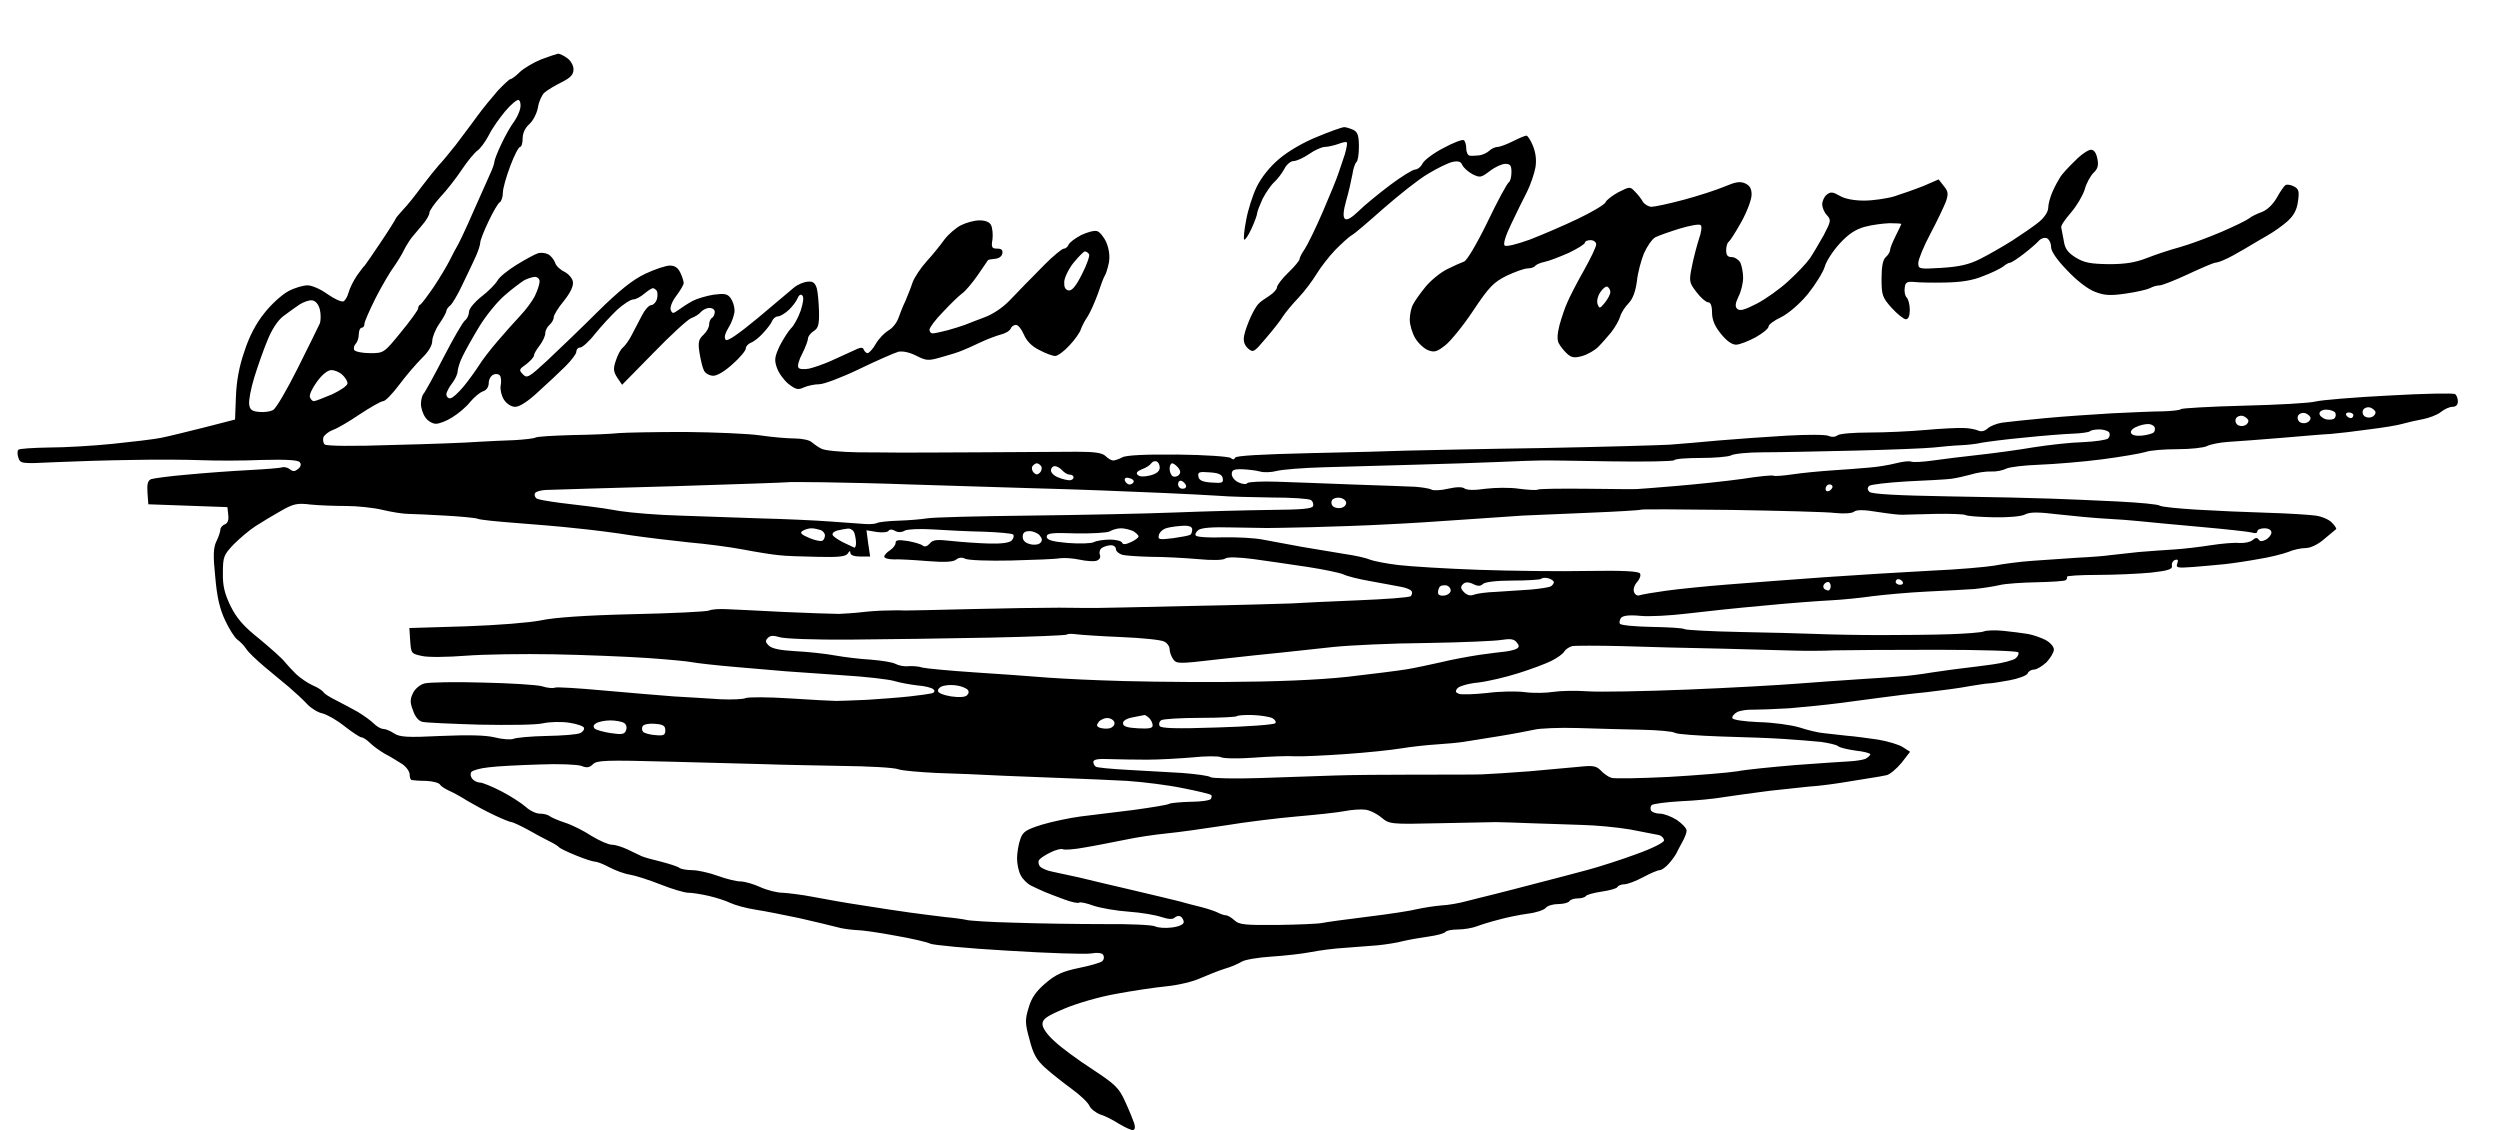 <?xml version="1.0" standalone="no"?>
<!DOCTYPE svg PUBLIC "-//W3C//DTD SVG 20010904//EN"
 "http://www.w3.org/TR/2001/REC-SVG-20010904/DTD/svg10.dtd">
<svg version="1.0" xmlns="http://www.w3.org/2000/svg"
 width="469pt" height="212pt" viewBox="0 0 469 212"
 preserveAspectRatio="xMidYMid meet">
<g transform="translate(0,212) scale(0.053,-0.053)"
fill="#000000" stroke="none">
<path d="M1916 3790 c-27 -11 -61 -31 -76 -45 -14 -14 -29 -25 -33 -25 -4 0
-24 -19 -45 -41 -20 -23 -53 -63 -72 -89 -19 -27 -54 -72 -76 -102 -23 -29
-50 -62 -61 -73 -10 -11 -37 -45 -60 -75 -22 -30 -52 -68 -67 -83 -14 -15 -26
-30 -26 -32 0 -2 -23 -39 -52 -82 -29 -43 -54 -80 -57 -83 -4 -3 -16 -19 -28
-36 -12 -18 -25 -44 -29 -59 -4 -15 -12 -29 -19 -32 -7 -2 -32 9 -56 26 -23
17 -55 31 -70 31 -16 0 -47 -9 -69 -21 -22 -12 -60 -46 -84 -77 -30 -37 -54
-83 -71 -136 -19 -54 -28 -107 -30 -161 l-3 -80 -109 -28 c-59 -15 -129 -32
-154 -37 -25 -5 -102 -14 -170 -21 -68 -7 -170 -13 -226 -13 -56 -1 -105 -4
-108 -8 -4 -4 -4 -16 0 -28 7 -21 10 -22 128 -16 67 3 192 7 277 8 85 2 196 1
245 -1 50 -2 145 -2 213 1 84 2 126 0 133 -8 6 -7 4 -16 -6 -24 -11 -9 -18
-10 -29 -1 -7 6 -20 9 -27 7 -8 -3 -61 -7 -119 -10 -58 -3 -155 -10 -217 -16
-61 -5 -119 -13 -128 -16 -12 -5 -15 -17 -13 -48 l3 -41 140 -5 140 -5 3 -28
c2 -18 -2 -29 -12 -33 -9 -3 -16 -12 -16 -19 0 -6 -6 -25 -14 -41 -11 -23 -12
-50 -4 -127 6 -71 16 -113 35 -153 14 -30 33 -60 42 -67 10 -7 24 -21 32 -33
7 -12 37 -40 64 -63 28 -23 67 -56 89 -74 21 -18 49 -44 63 -59 14 -15 38 -30
54 -33 16 -4 52 -24 79 -46 27 -21 54 -39 60 -39 5 0 19 -9 30 -20 11 -11 35
-28 52 -38 18 -9 45 -26 61 -36 15 -10 27 -27 27 -37 0 -11 3 -20 8 -20 4 -1
26 -3 50 -3 24 -1 47 -7 50 -14 4 -6 19 -15 32 -21 14 -6 43 -22 65 -36 22
-13 64 -36 94 -50 29 -14 57 -25 62 -25 4 0 30 -12 56 -26 26 -15 62 -34 78
-42 17 -8 32 -18 35 -22 3 -3 29 -16 59 -28 29 -12 60 -22 67 -22 8 0 31 -9
51 -20 21 -11 53 -23 73 -26 19 -3 68 -19 109 -35 40 -16 84 -29 98 -29 13 0
45 -5 71 -11 26 -6 61 -17 77 -25 17 -8 57 -19 90 -24 33 -5 103 -19 155 -30
52 -12 111 -26 130 -31 19 -6 51 -10 70 -11 19 0 82 -9 140 -20 58 -10 113
-23 122 -28 9 -5 133 -17 275 -25 142 -9 274 -13 294 -10 23 4 40 2 44 -5 4
-7 3 -16 -3 -22 -5 -5 -42 -16 -82 -24 -58 -12 -83 -23 -119 -54 -34 -29 -50
-52 -60 -87 -13 -42 -13 -55 3 -112 13 -52 25 -73 56 -101 21 -19 63 -52 93
-74 29 -21 58 -48 63 -60 5 -11 23 -25 39 -31 17 -5 46 -20 66 -33 20 -12 42
-22 48 -22 8 0 10 8 6 23 -4 12 -18 47 -32 77 -22 49 -34 61 -116 115 -51 33
-111 77 -134 99 -26 23 -43 47 -43 61 0 18 14 28 78 55 42 18 124 42 182 52
58 11 139 23 180 27 41 4 95 17 120 29 25 11 63 26 85 33 22 6 49 18 60 25 11
7 58 15 105 18 47 3 110 10 140 16 30 6 84 13 120 15 36 3 88 7 117 9 28 3 69
9 90 15 21 5 62 12 90 16 29 4 55 11 59 16 3 5 23 9 44 9 21 0 51 5 67 11 15
6 51 17 79 24 28 8 74 17 102 21 28 3 57 13 63 20 6 8 26 14 45 14 18 0 36 5
39 10 3 6 17 10 30 10 13 0 26 4 29 9 3 4 28 11 55 15 28 4 53 11 56 16 3 6
15 10 25 10 10 0 40 11 66 25 26 14 52 25 59 25 6 0 21 10 32 23 11 12 23 29
27 37 4 8 13 26 21 40 8 14 15 32 15 40 0 8 -16 25 -35 38 -19 12 -46 22 -59
22 -14 0 -28 5 -32 11 -3 6 -2 15 2 19 5 5 52 11 104 14 52 2 122 9 155 15 33
5 105 15 160 22 55 6 118 13 140 15 22 1 72 7 110 13 39 6 86 14 105 17 19 3
45 7 57 10 12 2 35 22 53 43 l31 40 -25 16 c-13 9 -53 21 -88 27 -35 5 -85 12
-113 14 -27 3 -63 7 -80 9 -16 1 -55 10 -85 20 -30 9 -95 18 -145 19 -51 2
-91 8 -93 14 -2 6 6 15 16 21 11 6 37 10 59 9 21 0 78 2 127 5 49 4 128 12
175 18 47 6 115 15 151 20 36 5 108 14 160 19 52 6 120 15 150 21 30 5 62 10
70 10 8 0 41 5 73 11 32 6 61 17 64 24 3 8 13 14 23 14 9 0 29 12 44 26 14 15
26 35 26 45 0 10 -13 25 -30 34 -16 8 -44 18 -62 21 -18 3 -57 8 -86 11 -29 3
-60 2 -70 -2 -9 -4 -64 -8 -122 -10 -58 -2 -168 -3 -245 -3 -77 0 -178 2 -225
4 -47 2 -169 5 -271 7 -103 2 -191 7 -196 10 -6 4 -58 7 -117 8 -59 1 -109 6
-112 11 -3 5 -1 14 4 21 7 8 29 11 69 7 32 -3 105 1 163 8 58 7 179 20 270 28
91 9 199 17 240 19 41 2 109 9 150 15 41 5 127 13 190 16 63 3 139 7 168 9 29
3 69 9 90 14 20 5 79 9 131 10 51 1 97 4 102 7 5 3 7 8 5 12 -2 4 46 7 107 7
62 0 147 4 190 8 62 7 77 12 75 24 -2 9 3 18 11 21 10 3 12 0 8 -12 -6 -16 -1
-17 55 -13 35 3 85 7 112 10 28 3 82 11 120 18 39 6 86 18 105 25 18 8 46 14
62 14 17 0 43 12 66 32 21 18 40 33 42 35 2 2 -4 12 -14 22 -9 11 -36 23 -59
26 -22 3 -99 8 -171 10 -71 2 -184 7 -250 11 -66 4 -124 10 -130 14 -5 5 -73
11 -150 15 -77 4 -183 8 -235 10 -52 2 -216 6 -363 8 -179 3 -272 8 -280 16
-7 7 -8 14 -1 21 5 5 66 12 134 16 69 3 139 7 155 9 17 2 48 9 70 15 22 7 55
12 73 11 18 -1 42 4 53 10 12 6 64 12 117 14 53 2 153 10 222 19 69 9 138 21
154 26 16 6 67 10 113 10 46 0 93 5 105 11 11 6 45 13 77 15 31 2 115 8 186
14 72 6 150 13 175 14 25 2 86 9 135 16 50 6 104 15 120 20 17 5 48 12 70 16
22 4 51 15 64 25 13 11 32 19 42 19 12 0 19 7 19 19 0 11 -5 23 -10 26 -6 4
-111 2 -233 -5 -122 -6 -239 -16 -260 -21 -21 -6 -136 -12 -255 -15 -119 -3
-219 -9 -222 -12 -3 -4 -32 -7 -65 -8 -33 0 -114 -4 -180 -7 -66 -4 -172 -11
-235 -17 -63 -6 -132 -13 -153 -16 -20 -3 -44 -13 -52 -21 -10 -9 -22 -12 -33
-7 -9 4 -33 9 -52 9 -19 1 -80 -2 -135 -7 -55 -5 -145 -9 -199 -9 -55 0 -105
-4 -112 -10 -8 -6 -20 -7 -31 -2 -10 5 -76 5 -148 1 -71 -4 -179 -12 -240 -17
-60 -6 -139 -12 -175 -15 -36 -2 -240 -8 -455 -12 -214 -3 -428 -8 -475 -9
-47 -2 -202 -6 -345 -9 -169 -4 -261 -9 -263 -16 -3 -7 -8 -8 -16 -1 -6 5 -90
11 -187 12 -115 1 -183 -2 -197 -10 -11 -6 -26 -11 -32 -11 -6 0 -18 7 -27 16
-12 11 -37 15 -102 15 -47 0 -201 -1 -341 -2 -140 -1 -271 -1 -290 -1 -19 0
-84 1 -143 1 -60 1 -118 6 -130 13 -12 6 -27 17 -34 23 -7 7 -34 13 -60 13
-26 0 -82 5 -123 11 -41 6 -160 11 -265 12 -104 0 -210 -2 -235 -4 -25 -3 -99
-6 -165 -7 -66 -2 -124 -5 -130 -9 -5 -3 -39 -7 -75 -9 -36 -1 -94 -4 -130 -6
-36 -3 -170 -8 -298 -11 -143 -5 -237 -4 -243 2 -5 5 -7 17 -4 26 4 8 19 20
33 25 15 5 58 30 96 56 38 25 75 46 82 46 8 0 33 26 57 58 23 31 59 73 80 94
23 22 37 45 37 61 0 13 11 41 25 61 14 20 25 41 25 45 0 5 6 14 14 20 7 6 27
39 43 74 17 34 37 78 47 99 9 20 16 42 16 50 0 7 13 41 29 74 16 34 34 65 40
68 6 4 11 19 11 34 0 15 12 57 26 94 14 38 30 68 35 68 5 0 9 14 9 30 0 19 9
38 24 51 13 12 26 37 30 58 3 21 14 45 23 53 10 9 37 25 61 37 32 16 42 27 42
46 0 13 -10 31 -22 39 -12 9 -27 16 -33 16 -5 -1 -32 -10 -59 -20z m-74 -171
c-2 -13 -12 -35 -22 -49 -11 -14 -31 -49 -45 -79 -14 -29 -25 -58 -25 -63 0
-6 -6 -24 -14 -41 -8 -18 -35 -79 -61 -137 -25 -58 -51 -112 -56 -120 -5 -8
-17 -31 -27 -51 -10 -20 -35 -62 -57 -95 -22 -32 -43 -60 -47 -62 -5 -2 -8 -8
-8 -14 0 -5 -27 -43 -61 -84 -60 -74 -61 -74 -109 -74 -27 0 -52 5 -56 11 -3
6 -1 16 5 22 6 6 11 21 11 34 0 13 5 23 10 23 6 0 10 6 10 14 0 7 18 48 40 92
22 43 51 92 63 108 12 17 29 44 37 61 8 16 21 36 28 45 7 8 24 28 37 44 14 16
25 35 25 43 0 7 18 33 39 56 22 23 56 67 76 97 20 30 45 60 55 67 10 7 28 31
40 54 11 23 38 61 58 85 20 24 42 42 47 40 6 -1 9 -14 7 -27z m-710 -714 c4
-16 4 -39 0 -50 -5 -11 -40 -82 -78 -158 -38 -76 -77 -143 -87 -148 -10 -6
-32 -9 -50 -7 -25 2 -33 8 -35 27 -2 13 6 56 18 95 12 39 33 99 47 132 15 38
37 71 56 85 18 13 43 32 57 41 14 9 34 16 44 15 12 -1 23 -13 28 -32z m80
-232 c10 -9 18 -22 18 -30 0 -8 -25 -25 -55 -39 -31 -13 -59 -24 -64 -24 -5 0
-11 6 -14 14 -3 8 8 32 25 55 18 25 38 41 51 41 11 0 29 -7 39 -17z m7196
-130 c2 -7 -4 -16 -13 -19 -9 -4 -21 -2 -27 4 -6 6 -7 15 -3 22 4 6 14 10 23
8 8 -2 17 -9 20 -15z m-142 -4 c3 -6 2 -15 -3 -20 -4 -4 -18 -6 -31 -3 -12 4
-22 13 -22 20 0 8 10 14 24 14 14 0 28 -5 32 -11z m-88 -16 c2 -7 -4 -16 -13
-19 -9 -4 -21 -2 -27 4 -6 6 -7 15 -3 22 4 6 14 10 23 8 8 -2 17 -9 20 -15z
m152 7 c0 -5 -4 -10 -9 -10 -6 0 -13 5 -16 10 -3 6 1 10 9 10 9 0 16 -4 16
-10z m-372 -17 c2 -7 -4 -16 -13 -19 -9 -4 -21 -2 -27 4 -6 6 -7 15 -3 22 4 6
14 10 23 8 8 -2 17 -9 20 -15z m-332 -24 c3 -6 2 -14 -2 -19 -5 -5 -24 -10
-43 -12 -21 -2 -36 2 -38 10 -3 6 6 16 19 21 12 6 31 10 40 10 9 1 20 -4 24
-10z m-160 -20 c3 -6 2 -15 -4 -21 -5 -5 -45 -11 -88 -13 -44 -1 -122 -10
-174 -18 -52 -9 -140 -21 -195 -27 -55 -6 -128 -15 -163 -20 -35 -5 -69 -7
-77 -4 -7 3 -32 0 -55 -6 -23 -6 -65 -13 -93 -15 -29 -3 -88 -7 -132 -10 -44
-3 -107 -9 -140 -14 -33 -5 -63 -7 -67 -5 -4 3 -53 -2 -110 -11 -57 -8 -161
-19 -233 -25 -71 -6 -134 -11 -140 -11 -5 -1 -85 0 -177 1 -92 1 -171 0 -175
-3 -4 -3 -34 -1 -66 3 -32 5 -85 4 -119 0 -39 -6 -66 -5 -74 1 -8 6 -28 6 -59
-1 -25 -6 -52 -7 -58 -3 -7 4 -32 8 -57 10 -25 1 -124 5 -220 8 -96 4 -219 8
-272 10 -54 2 -100 -1 -103 -5 -3 -5 -17 -4 -30 2 -14 6 -25 19 -25 30 0 14 7
18 38 17 20 -1 48 -4 62 -8 14 -4 40 -3 59 2 19 5 93 11 165 13 72 2 217 6
321 9 105 3 242 7 305 10 63 3 126 5 140 5 14 1 125 -1 248 -3 123 -2 225 0
228 4 3 5 45 8 94 8 48 0 97 4 107 9 10 6 61 11 113 11 52 0 199 3 325 6 127
3 253 8 280 11 28 3 70 7 95 8 25 1 59 5 75 9 17 3 84 12 150 18 66 7 144 13
173 14 29 1 55 5 59 8 3 4 19 7 34 7 15 0 31 -5 35 -11z m-3361 -124 c0 -13
-11 -22 -34 -28 -21 -5 -37 -5 -44 2 -7 7 -2 13 15 20 15 5 29 15 33 21 4 6
12 9 18 7 7 -2 12 -12 12 -22z m-419 4 c3 -6 1 -16 -5 -22 -8 -8 -14 -8 -22 0
-6 6 -8 16 -5 22 4 6 11 11 16 11 5 0 12 -5 16 -11z m484 -4 c9 -11 10 -19 2
-27 -5 -5 -15 -7 -21 -4 -6 4 -11 16 -11 27 0 10 4 19 9 19 5 0 14 -7 21 -15z
m-410 -10 c7 -8 19 -15 26 -15 8 0 14 -4 14 -10 0 -5 -6 -10 -14 -10 -8 0 -26
4 -40 10 -14 5 -26 16 -26 25 0 8 6 15 14 15 7 0 19 -7 26 -15z m568 -28 c3
-16 -2 -18 -40 -15 -32 2 -44 8 -46 21 -3 16 2 18 40 15 32 -2 44 -8 46 -21z
m-315 -12 c-2 -6 -8 -10 -15 -10 -6 0 -13 6 -16 13 -3 9 2 13 14 10 11 -2 18
-8 17 -13z m-786 -10 c106 -3 282 -9 390 -12 109 -3 236 -7 283 -9 47 -2 146
-6 220 -9 74 -3 162 -8 195 -10 33 -3 117 -5 186 -6 69 0 132 -4 139 -9 7 -4
10 -14 8 -21 -3 -10 -40 -13 -154 -14 -82 -1 -232 -5 -334 -9 -102 -4 -333 -9
-515 -11 -181 -2 -346 -6 -365 -10 -19 -3 -64 -7 -100 -8 -36 -1 -69 -5 -75
-8 -5 -3 -23 -5 -40 -4 -16 1 -73 5 -125 9 -52 4 -162 9 -245 11 -82 3 -213 7
-290 10 -77 2 -171 10 -210 16 -38 7 -86 14 -105 16 -19 2 -68 8 -107 13 -40
5 -78 12 -83 15 -6 4 -9 12 -7 18 2 7 24 13 48 13 24 1 224 7 444 13 219 7
400 13 401 14 1 1 58 1 126 0 67 -1 210 -4 315 -8z m971 -3 c2 -7 -3 -12 -12
-12 -9 0 -16 7 -16 16 0 9 5 14 12 12 6 -2 14 -10 16 -16z m2283 -15 c-6 -6
-13 -8 -17 -4 -3 3 -3 11 1 16 3 6 11 8 17 5 6 -4 6 -10 -1 -17z m-1716 -47
c0 -8 -8 -16 -19 -18 -10 -2 -23 1 -28 6 -6 6 -7 15 -3 22 4 6 17 10 28 8 12
-2 22 -10 22 -18z m-3540 -11 c39 0 97 -6 130 -14 33 -8 74 -14 90 -14 17 0
75 -3 130 -6 55 -3 107 -8 115 -11 8 -4 69 -10 135 -15 66 -5 163 -13 215 -19
52 -5 140 -16 195 -25 55 -8 147 -19 205 -25 58 -5 143 -16 190 -25 47 -9 103
-18 125 -20 22 -3 84 -5 138 -6 76 -2 101 1 108 12 6 10 9 10 9 2 0 -8 14 -13
35 -13 l35 0 -7 47 -6 46 36 -6 c20 -3 39 -1 42 4 4 6 13 6 23 0 10 -6 23 -6
35 1 10 5 54 7 100 4 45 -3 125 -7 179 -8 53 -2 100 -6 104 -10 4 -4 2 -13 -4
-20 -7 -9 -34 -13 -79 -12 -37 1 -97 5 -133 9 -54 6 -68 5 -79 -9 -9 -10 -18
-13 -25 -7 -6 5 -30 12 -53 16 -33 5 -43 4 -43 -7 0 -7 -9 -19 -20 -26 -11 -7
-20 -17 -20 -22 0 -6 15 -10 33 -10 17 1 71 -2 119 -6 63 -5 92 -3 102 5 10 8
21 9 33 3 10 -5 83 -8 163 -6 80 2 157 5 172 8 15 2 46 0 69 -5 23 -5 50 -7
60 -4 11 4 16 12 12 22 -3 8 0 19 8 24 8 5 22 9 32 9 9 0 17 -6 17 -14 0 -7
10 -16 23 -20 12 -3 58 -6 102 -7 44 0 118 -4 165 -8 50 -5 90 -4 97 2 8 6 45
5 100 -2 49 -7 135 -19 193 -28 58 -9 114 -21 125 -26 11 -6 54 -17 95 -24 41
-8 90 -16 108 -20 18 -3 35 -10 38 -15 4 -5 2 -13 -2 -18 -5 -5 -90 -11 -189
-15 -99 -4 -205 -9 -235 -11 -30 -1 -192 -6 -360 -9 -168 -4 -316 -7 -330 -7
-14 0 -72 0 -130 1 -58 0 -199 -2 -315 -5 -115 -3 -219 -5 -230 -5 -11 1 -40
1 -65 0 -25 0 -65 -3 -90 -6 -25 -3 -61 -5 -80 -6 -19 0 -109 3 -199 7 -90 5
-183 9 -205 10 -23 1 -48 -1 -56 -5 -8 -4 -130 -10 -271 -13 -169 -4 -280 -12
-325 -22 -40 -8 -151 -17 -267 -21 l-198 -6 3 -46 c3 -44 4 -45 42 -53 21 -5
91 -4 155 1 64 5 204 7 311 5 107 -2 256 -8 330 -13 74 -5 146 -12 160 -15 14
-3 84 -11 155 -17 72 -6 150 -13 175 -15 25 -2 115 -8 200 -14 85 -5 169 -15
187 -21 17 -5 53 -12 79 -15 27 -2 52 -8 58 -14 6 -6 4 -11 -5 -14 -8 -2 -43
-7 -79 -11 -36 -4 -103 -9 -150 -12 -47 -2 -96 -4 -110 -4 -14 0 -88 4 -165 9
-77 5 -147 5 -156 1 -8 -4 -49 -6 -90 -4 -41 3 -114 7 -164 10 -49 4 -162 13
-249 21 -88 8 -165 13 -172 10 -7 -3 -28 -1 -46 5 -18 5 -113 11 -210 13 -97
3 -189 1 -205 -3 -16 -4 -34 -19 -41 -34 -11 -22 -11 -34 0 -62 7 -22 20 -37
33 -40 11 -3 102 -7 203 -10 101 -2 202 -1 225 5 23 5 64 6 91 2 27 -4 51 -12
53 -18 2 -6 -4 -15 -14 -19 -10 -5 -63 -9 -118 -10 -55 -1 -108 -6 -117 -10
-10 -4 -40 -2 -67 5 -33 8 -95 9 -190 5 -120 -6 -146 -4 -166 9 -13 9 -31 16
-39 16 -8 0 -23 9 -33 19 -10 10 -36 29 -58 42 -22 12 -57 31 -77 41 -20 10
-40 22 -43 28 -4 6 -21 17 -38 24 -18 8 -44 26 -59 40 -14 14 -32 33 -40 43
-7 10 -47 46 -88 80 -58 46 -82 74 -104 118 -21 44 -28 71 -27 118 0 56 3 63
38 100 21 21 56 51 78 65 22 14 63 39 90 54 44 25 57 28 105 22 30 -3 87 -5
125 -5z m5273 -25 c31 -3 58 -1 65 5 9 7 35 7 82 -1 39 -6 79 -11 90 -10 11 0
63 2 116 3 53 1 101 -1 106 -4 6 -4 51 -7 100 -8 53 -1 98 3 111 10 18 9 45 9
120 0 53 -6 129 -13 167 -15 39 -2 93 -6 120 -9 28 -3 123 -12 213 -20 90 -8
172 -17 183 -20 11 -4 19 -2 19 4 0 6 11 11 25 11 15 0 25 -6 25 -15 0 -8 -9
-19 -19 -25 -14 -7 -22 -7 -26 0 -5 8 -12 7 -22 -2 -8 -7 -29 -11 -47 -10 -17
2 -62 -2 -101 -8 -38 -6 -97 -13 -130 -15 -33 -2 -89 -6 -125 -9 -36 -4 -81
-9 -100 -11 -19 -3 -71 -7 -115 -9 -44 -3 -116 -8 -160 -11 -44 -3 -105 -11
-135 -17 -30 -5 -131 -14 -225 -18 -93 -5 -262 -15 -375 -23 -113 -8 -268 -20
-345 -26 -77 -6 -175 -16 -218 -22 -43 -6 -85 -13 -93 -16 -8 -3 -17 2 -20 11
-4 10 1 25 11 36 9 10 14 24 10 30 -5 8 -59 11 -184 9 -97 -2 -270 0 -386 4
-115 4 -244 12 -286 17 -42 5 -87 14 -100 19 -13 6 -53 15 -89 20 -36 6 -103
17 -150 25 -47 9 -110 20 -140 26 -30 6 -94 9 -142 8 -48 -2 -90 1 -95 6 -4 4
0 13 9 20 11 8 50 11 120 9 57 -1 112 -2 123 -2 11 0 83 1 160 3 77 2 196 6
265 10 69 3 193 11 275 17 83 6 175 12 205 14 30 1 136 6 235 10 99 4 182 9
184 11 2 2 146 1 320 -1 174 -3 340 -7 369 -11z m-2278 -58 c0 -8 -3 -17 -7
-19 -5 -3 -32 -8 -61 -12 -49 -6 -54 -5 -50 11 2 10 14 21 28 25 14 4 40 7 58
8 22 1 32 -4 32 -13z m-1316 -2 c9 -3 16 -12 16 -19 0 -8 -4 -16 -9 -19 -5 -3
-26 1 -47 10 -28 12 -34 18 -23 25 8 5 22 9 31 9 9 0 23 -3 32 -6z m120 -10
c3 -9 6 -25 6 -36 0 -11 -3 -18 -7 -16 -5 2 -21 10 -38 18 -16 8 -33 19 -37
25 -4 6 2 13 15 17 12 3 29 6 38 7 9 1 20 -6 23 -15z m987 6 c10 -6 19 -14 19
-19 0 -4 -12 -13 -27 -20 -19 -9 -29 -9 -31 -2 -2 6 -22 11 -43 11 -22 0 -48
-4 -57 -9 -10 -5 -51 -6 -92 -3 -57 5 -75 11 -75 22 0 13 17 15 103 12 56 -1
110 2 120 7 9 6 27 11 40 11 13 0 32 -5 43 -10z m-331 -15 c10 -12 10 -19 2
-27 -6 -6 -22 -8 -36 -4 -17 4 -26 13 -26 26 0 14 7 20 24 20 13 0 29 -7 36
-15z m1820 -166 c0 -4 -5 -11 -10 -14 -6 -4 -39 -9 -73 -12 -34 -2 -89 -6
-122 -8 -33 -1 -68 -6 -78 -10 -12 -5 -24 -2 -35 9 -12 12 -13 19 -4 28 8 8
18 9 36 1 17 -9 27 -8 35 0 7 7 48 12 105 12 52 0 97 3 101 6 3 4 15 5 26 2
10 -3 19 -9 19 -14z m1235 1 c3 -5 -1 -10 -9 -10 -9 0 -16 5 -16 10 0 6 4 10
9 10 6 0 13 -4 16 -10z m-255 -15 c0 -8 -4 -15 -8 -15 -5 0 -12 3 -15 6 -4 4
-4 11 -1 15 3 5 9 9 15 9 5 0 9 -7 9 -15z m-1345 -15 c0 -8 -10 -16 -22 -18
-15 -2 -23 2 -23 11 0 7 3 17 7 21 4 4 14 5 23 4 8 -2 15 -10 15 -18z m-1166
-165 c74 -3 142 -10 152 -16 11 -5 19 -18 19 -27 0 -10 6 -26 13 -36 12 -16
20 -16 157 0 80 9 181 20 225 24 44 5 127 14 185 20 58 6 206 13 330 14 124 2
243 7 265 11 31 5 44 3 53 -8 10 -12 10 -17 1 -23 -7 -4 -24 -8 -38 -10 -14
-1 -57 -7 -95 -12 -39 -6 -99 -17 -135 -26 -36 -8 -91 -20 -121 -25 -30 -5
-126 -17 -213 -27 -105 -11 -250 -17 -435 -18 -152 -1 -349 2 -437 6 -88 3
-187 9 -220 12 -33 3 -134 10 -225 16 -91 6 -174 14 -185 17 -11 4 -33 6 -48
5 -15 -2 -36 2 -47 8 -11 6 -50 12 -87 15 -37 2 -95 9 -128 15 -33 6 -96 13
-139 15 -54 3 -84 9 -95 20 -12 12 -13 17 -3 27 9 9 20 9 40 3 15 -6 128 -10
252 -9 124 1 346 4 494 7 147 3 271 8 273 11 3 3 17 3 32 1 14 -2 86 -7 160
-10z m2126 -41 c110 -3 227 -6 260 -7 33 -1 96 -1 140 1 44 1 207 2 362 2 155
0 284 -4 287 -9 3 -5 -1 -14 -9 -21 -8 -7 -46 -17 -83 -22 -37 -5 -83 -11
-102 -13 -19 -2 -69 -9 -110 -15 -41 -7 -91 -13 -110 -14 -19 -2 -84 -6 -145
-10 -60 -4 -162 -11 -225 -16 -63 -5 -239 -15 -390 -21 -151 -6 -309 -9 -350
-6 -41 3 -96 2 -122 -2 -25 -4 -70 -5 -100 -1 -29 4 -90 3 -135 -3 -46 -5 -90
-6 -99 -3 -12 5 -14 9 -5 20 6 7 39 17 73 20 34 4 98 19 142 33 45 14 98 34
118 44 20 10 41 25 45 33 4 7 17 16 28 19 11 2 90 2 175 0 85 -3 245 -7 355
-9z m-2670 -145 c5 -6 5 -13 -2 -20 -7 -7 -28 -8 -57 -4 -28 5 -46 12 -46 20
0 8 10 16 23 18 12 3 33 3 47 0 14 -2 29 -9 35 -14z m643 -101 c7 -7 12 -18
12 -26 0 -10 -14 -12 -52 -10 -39 2 -53 7 -53 18 0 9 13 17 35 21 19 4 37 7
41 8 3 0 10 -4 17 -11z m436 0 c10 -6 14 -14 10 -18 -5 -5 -97 -12 -206 -15
-145 -5 -198 -3 -203 5 -4 7 -2 16 6 21 7 4 69 8 137 8 69 0 127 3 130 6 3 3
29 5 57 4 27 -1 58 -6 69 -11z m-559 -18 c0 -8 -8 -16 -18 -18 -10 -2 -25 -1
-34 2 -12 5 -13 9 -3 22 8 8 23 14 34 12 12 -2 21 -10 21 -18z m-1736 1 c8 -5
11 -16 7 -26 -5 -14 -14 -16 -54 -10 -26 4 -51 11 -57 16 -6 7 -5 13 5 19 8 5
31 10 50 10 19 0 41 -4 49 -9z m146 -26 c0 -17 -6 -20 -35 -17 -19 1 -39 7
-43 11 -5 5 -6 14 -2 21 4 6 23 10 43 8 29 -2 37 -7 37 -23z m3455 2 c58 -1
111 -6 119 -11 7 -5 81 -10 165 -13 83 -2 185 -6 226 -9 41 -3 98 -7 125 -10
28 -4 55 -10 61 -15 7 -6 35 -12 63 -16 28 -3 51 -9 51 -13 0 -4 -8 -11 -17
-16 -10 -4 -36 -8 -58 -9 -22 -1 -107 -7 -190 -13 -82 -7 -175 -16 -205 -22
-30 -5 -139 -14 -242 -20 -103 -5 -196 -7 -205 -3 -10 3 -27 15 -37 26 -16 16
-27 18 -75 13 -31 -3 -110 -10 -176 -16 -66 -5 -142 -10 -170 -11 -27 -1 -133
-1 -235 -1 -102 0 -230 -1 -285 -3 -55 -2 -174 -6 -265 -9 -90 -3 -169 -1
-175 3 -5 5 -50 11 -100 15 -49 3 -137 8 -194 11 -57 3 -108 8 -112 11 -5 3
-9 11 -9 17 0 9 18 12 58 10 31 -1 91 -2 132 -2 41 0 113 4 160 8 47 5 92 5
101 1 9 -5 60 -6 115 -2 54 4 122 7 149 5 28 -1 109 3 180 8 72 5 159 14 195
20 36 6 92 12 125 14 33 2 76 6 95 9 19 3 76 12 125 20 50 8 106 19 125 23 19
5 89 8 155 6 66 -2 167 -5 225 -6z m-3100 -122 c47 -2 166 -4 265 -6 99 -1
191 -6 205 -12 14 -5 75 -10 135 -13 61 -2 169 -6 240 -10 72 -3 175 -7 230
-9 55 -2 147 -6 204 -9 58 -4 147 -15 199 -26 52 -10 96 -21 99 -24 3 -2 2 -9
-1 -14 -3 -5 -35 -10 -71 -10 -36 -1 -70 -4 -76 -7 -5 -4 -62 -13 -127 -22
-64 -8 -148 -18 -187 -23 -38 -5 -100 -18 -137 -29 -57 -18 -68 -25 -77 -53
-6 -17 -11 -47 -11 -67 0 -20 6 -47 13 -59 6 -13 23 -30 37 -37 14 -7 36 -17
50 -23 14 -6 44 -17 68 -26 24 -9 47 -14 52 -11 4 3 27 -2 51 -11 24 -8 80
-18 124 -21 44 -3 96 -12 116 -19 25 -8 40 -9 47 -2 6 6 15 7 21 4 6 -4 11
-13 11 -20 0 -8 -17 -16 -42 -19 -23 -3 -50 -1 -59 4 -10 5 -91 9 -181 8 -90
0 -233 2 -318 5 -85 2 -162 7 -170 10 -8 2 -42 7 -75 10 -33 4 -89 11 -125 16
-36 5 -110 16 -165 25 -55 8 -134 22 -175 30 -41 8 -91 14 -110 15 -19 0 -55
9 -79 20 -24 11 -55 20 -70 20 -14 0 -51 9 -81 20 -30 11 -71 20 -90 20 -20 0
-40 4 -45 8 -6 5 -35 14 -65 22 -30 7 -62 16 -70 20 -8 4 -30 14 -48 23 -19 9
-44 17 -56 17 -12 0 -44 14 -72 31 -27 18 -69 39 -94 47 -25 8 -49 19 -54 23
-6 5 -21 9 -35 9 -14 0 -36 11 -50 24 -15 13 -53 38 -86 55 -33 17 -67 31 -76
31 -9 0 -21 6 -27 13 -6 7 -8 18 -4 24 4 6 32 14 62 17 30 4 111 8 179 10 68
3 135 0 149 -5 19 -8 29 -6 41 6 14 14 45 15 271 9 140 -4 293 -8 340 -9z
m2180 -189 c28 -23 31 -24 202 -20 95 2 187 4 203 4 17 0 73 -2 125 -4 52 -2
133 -4 180 -6 47 -1 123 -8 170 -16 47 -9 93 -18 103 -20 9 -3 17 -11 17 -19
0 -7 -41 -28 -97 -48 -54 -20 -132 -45 -173 -56 -41 -11 -120 -32 -175 -46
-55 -15 -125 -32 -155 -40 -30 -7 -75 -19 -100 -25 -25 -7 -65 -14 -89 -15
-24 -2 -62 -8 -85 -13 -22 -6 -102 -18 -176 -27 -74 -9 -146 -19 -160 -22 -14
-3 -85 -6 -158 -7 -115 -1 -136 1 -152 16 -11 10 -24 18 -30 18 -6 0 -18 4
-28 9 -9 5 -36 14 -59 20 -24 6 -60 15 -80 21 -21 5 -94 23 -163 39 -69 16
-154 36 -190 45 -36 8 -79 17 -97 21 -17 3 -36 12 -42 18 -5 7 -7 17 -3 23 4
6 22 18 41 27 18 9 38 14 43 11 5 -3 39 -1 76 6 37 6 101 19 142 27 41 9 109
19 150 23 41 4 134 17 205 28 72 12 186 26 255 32 69 6 145 14 170 19 25 5 58
7 73 5 16 -2 42 -15 57 -28z"/>
<path d="M4663 3516 c-50 -20 -103 -51 -136 -79 -34 -29 -63 -66 -79 -99 -14
-29 -31 -82 -37 -117 -7 -35 -10 -66 -7 -69 3 -3 15 15 26 39 11 24 20 49 20
55 0 5 9 28 19 50 11 21 29 48 41 59 12 11 28 32 36 47 8 16 23 28 33 28 10 0
35 11 55 25 20 14 45 25 56 25 10 0 31 5 46 10 15 6 29 9 31 6 3 -2 -1 -22 -7
-43 -7 -21 -17 -51 -23 -68 -5 -16 -30 -77 -55 -135 -25 -58 -54 -117 -64
-132 -10 -14 -18 -30 -18 -35 0 -5 -18 -27 -40 -48 -22 -21 -40 -45 -40 -52 0
-7 -12 -20 -27 -30 -16 -10 -33 -22 -38 -28 -6 -5 -19 -27 -28 -47 -9 -20 -20
-49 -23 -65 -4 -20 0 -33 13 -46 19 -16 21 -15 64 36 24 28 52 63 60 77 9 14
34 44 55 66 22 23 50 61 64 84 14 23 43 61 66 85 23 23 49 47 58 52 10 5 61
49 114 96 54 47 124 103 157 122 33 20 72 39 87 42 20 4 29 1 34 -11 4 -9 19
-23 35 -32 28 -14 31 -13 63 11 18 14 43 25 54 25 18 0 22 -6 22 -29 0 -17 -4
-32 -9 -36 -6 -3 -40 -66 -76 -141 -38 -78 -73 -137 -83 -140 -9 -3 -36 -15
-60 -27 -24 -12 -58 -40 -76 -62 -18 -22 -38 -50 -44 -62 -7 -12 -12 -37 -12
-55 0 -18 9 -48 20 -66 11 -18 32 -37 46 -42 21 -8 31 -5 60 18 19 15 64 70
99 123 56 84 72 100 118 123 30 14 63 26 75 26 11 0 23 4 26 9 3 4 18 11 33
14 16 3 54 18 86 32 31 15 57 31 57 36 0 5 9 9 20 9 11 0 20 -7 20 -15 0 -9
-20 -50 -44 -93 -24 -42 -50 -93 -58 -112 -9 -19 -21 -56 -28 -81 -8 -32 -9
-53 -2 -65 6 -11 19 -27 29 -36 15 -14 26 -16 54 -8 18 5 44 20 56 32 13 13
34 37 47 53 13 17 27 41 31 55 4 14 18 35 30 47 15 16 24 41 29 77 3 30 15 75
25 99 11 25 29 51 40 57 12 6 51 20 87 31 37 11 70 17 74 12 5 -4 2 -26 -6
-48 -7 -22 -19 -66 -25 -97 -11 -54 -10 -58 16 -92 15 -20 34 -36 41 -36 9 0
14 -12 14 -36 0 -25 9 -48 31 -75 20 -25 39 -39 54 -39 12 0 43 12 69 26 25
14 46 31 46 38 0 7 20 22 44 33 26 13 65 46 95 82 27 34 54 77 60 97 5 19 29
56 53 82 31 34 56 50 88 59 25 7 64 12 88 13 23 0 42 -1 42 -3 0 -1 -9 -20
-20 -42 -11 -22 -20 -44 -20 -51 0 -6 -7 -17 -15 -24 -10 -9 -15 -32 -15 -76
0 -59 3 -67 36 -104 20 -22 43 -40 50 -40 9 0 14 12 14 33 0 18 -5 38 -11 44
-6 6 -9 21 -7 34 2 20 8 23 33 21 17 -2 66 -3 110 -2 56 1 97 7 135 23 30 11
62 27 71 34 8 7 19 13 23 13 5 0 27 14 50 32 22 17 46 38 53 46 7 8 19 12 28
9 8 -4 15 -17 15 -31 0 -15 20 -45 58 -84 34 -36 73 -66 98 -75 33 -13 55 -14
109 -6 36 5 75 14 85 19 10 6 26 10 35 10 8 0 54 18 101 40 47 22 90 40 94 40
5 0 19 4 32 10 13 5 46 23 73 39 28 17 66 39 85 50 19 11 49 32 67 48 22 20
33 40 37 70 5 36 3 44 -14 53 -11 6 -25 8 -30 5 -5 -3 -19 -23 -31 -45 -14
-24 -34 -43 -52 -50 -17 -6 -38 -16 -46 -23 -9 -7 -54 -29 -101 -49 -47 -20
-112 -44 -145 -53 -33 -9 -85 -26 -115 -38 -41 -16 -76 -22 -135 -22 -66 1
-87 5 -117 23 -29 18 -39 32 -43 60 -4 20 -8 42 -9 47 -2 6 14 29 34 52 20 23
42 60 49 82 6 23 21 49 31 59 15 14 19 26 14 50 -4 21 -12 32 -23 32 -9 0 -35
-17 -56 -39 -22 -21 -46 -47 -52 -57 -7 -11 -20 -34 -28 -53 -8 -18 -15 -44
-15 -56 0 -14 -13 -34 -32 -50 -18 -15 -62 -45 -96 -67 -35 -22 -86 -51 -114
-65 -38 -19 -72 -27 -134 -31 -82 -5 -84 -4 -84 17 0 12 19 59 43 104 24 45
48 96 55 114 9 27 8 36 -8 55 l-18 23 -53 -23 c-30 -12 -76 -28 -104 -37 -27
-8 -76 -15 -107 -15 -35 0 -68 6 -86 17 -25 14 -32 15 -46 4 -9 -7 -16 -23
-16 -34 0 -11 7 -29 17 -39 15 -17 14 -21 -12 -71 -16 -28 -38 -66 -49 -82
-12 -17 -46 -53 -76 -80 -30 -28 -81 -64 -112 -80 -43 -22 -60 -27 -69 -18 -8
8 -7 19 5 44 9 18 16 47 16 66 0 19 -5 43 -10 54 -6 10 -20 19 -30 19 -15 0
-20 7 -20 24 0 14 4 27 9 30 5 4 25 35 45 71 20 36 36 79 36 96 0 21 -6 32
-23 40 -18 8 -34 5 -72 -11 -28 -12 -93 -33 -145 -47 -52 -14 -104 -25 -115
-25 -11 1 -24 9 -30 18 -5 10 -18 26 -28 36 -17 18 -18 18 -58 -2 -22 -12 -43
-28 -46 -36 -3 -8 -47 -34 -97 -58 -50 -24 -127 -57 -171 -74 -47 -17 -84 -26
-89 -21 -6 5 3 35 23 76 18 38 43 89 56 114 13 26 26 65 30 87 4 26 1 51 -9
76 -8 20 -19 36 -23 36 -5 0 -26 -9 -48 -20 -22 -11 -46 -20 -54 -20 -8 0 -22
-6 -30 -14 -9 -8 -25 -15 -36 -16 -11 -1 -26 -2 -32 -1 -7 0 -13 12 -13 25 0
14 -4 27 -9 30 -5 3 -37 -9 -72 -28 -35 -18 -68 -43 -74 -55 -5 -11 -17 -21
-26 -21 -8 0 -49 -25 -90 -56 -41 -31 -91 -72 -111 -92 -25 -24 -41 -33 -48
-26 -7 7 -5 28 5 64 9 30 18 72 22 93 3 21 10 40 14 43 5 3 9 27 9 54 0 39 -4
52 -19 60 -11 5 -26 10 -33 10 -7 0 -50 -15 -95 -34z m1037 -550 c0 -8 -9 -24
-19 -37 -18 -22 -20 -22 -26 -6 -4 10 0 28 9 42 9 14 21 23 26 20 6 -4 10 -12
10 -19z"/>
<path d="M3402 3203 c-18 -9 -45 -32 -60 -52 -14 -20 -42 -54 -62 -76 -20 -22
-43 -56 -50 -75 -6 -19 -18 -48 -25 -65 -8 -16 -19 -44 -25 -61 -6 -17 -22
-37 -36 -44 -13 -8 -33 -28 -44 -47 -10 -18 -24 -33 -29 -33 -5 0 -11 6 -14
13 -3 9 -12 8 -38 -5 -19 -9 -54 -25 -79 -36 -25 -11 -59 -23 -77 -27 -18 -3
-34 -2 -37 4 -4 6 2 28 14 50 11 22 20 46 20 53 0 7 9 19 20 26 16 10 20 22
19 70 -1 31 -4 68 -8 82 -6 19 -14 25 -32 23 -14 -1 -36 -10 -50 -22 -13 -11
-70 -59 -127 -107 -69 -57 -107 -83 -113 -77 -7 7 -3 22 10 44 12 19 21 46 21
60 0 14 -6 33 -14 44 -11 15 -21 17 -60 12 -25 -4 -59 -14 -74 -22 -15 -8 -37
-22 -49 -31 -21 -15 -23 -15 -29 -1 -3 9 5 31 20 50 14 19 26 39 26 45 0 6 -5
23 -12 37 -8 17 -19 25 -37 25 -14 0 -53 -13 -87 -29 -44 -21 -90 -57 -171
-137 -60 -60 -141 -137 -178 -172 -63 -58 -70 -62 -84 -47 -15 15 -14 18 12
36 15 12 27 25 27 31 0 5 9 21 20 35 11 14 20 34 20 43 0 10 7 23 15 30 8 7
15 19 15 27 0 8 16 34 36 58 23 29 34 52 32 67 -2 13 -15 28 -30 36 -15 7 -30
21 -33 32 -4 11 -15 25 -25 30 -10 5 -27 7 -37 3 -10 -3 -43 -21 -74 -40 -31
-19 -62 -44 -68 -56 -7 -12 -32 -38 -57 -57 -24 -19 -44 -43 -44 -54 0 -10 -6
-24 -14 -30 -8 -6 -42 -65 -76 -131 -34 -66 -66 -124 -71 -129 -5 -6 -9 -22
-9 -36 0 -14 7 -36 16 -48 8 -12 25 -22 37 -22 12 0 38 10 58 23 20 12 49 36
63 54 15 18 36 35 46 38 12 4 20 15 20 30 0 12 8 26 17 29 9 4 19 2 23 -4 4
-6 5 -22 2 -36 -2 -13 3 -35 12 -49 10 -15 26 -25 40 -25 15 0 46 20 81 53 31
28 75 69 96 90 21 21 39 44 39 52 0 8 6 15 14 15 7 0 31 21 52 48 21 26 56 64
78 85 22 20 48 37 57 37 9 0 26 9 39 20 13 11 27 20 31 20 4 0 11 -5 14 -10 3
-6 3 -19 0 -30 -4 -11 -13 -20 -20 -20 -8 0 -23 -17 -33 -37 -11 -21 -27 -52
-36 -69 -9 -18 -23 -37 -31 -44 -8 -6 -19 -27 -25 -46 -10 -29 -9 -39 5 -61
l17 -25 112 114 c61 63 121 118 133 122 11 4 27 13 33 21 7 8 21 15 31 15 11
0 19 -6 19 -14 0 -8 -4 -18 -10 -21 -5 -3 -10 -14 -10 -24 0 -10 -9 -26 -20
-36 -17 -16 -20 -26 -14 -64 4 -25 11 -54 16 -63 5 -10 20 -18 33 -18 14 0 42
17 69 42 25 22 46 47 46 55 0 7 8 16 18 20 9 3 29 18 43 34 14 15 29 34 32 43
4 9 13 16 20 16 8 0 25 10 39 23 13 12 27 31 31 41 5 12 11 16 17 10 6 -6 3
-26 -6 -54 -9 -25 -24 -53 -34 -62 -9 -9 -27 -37 -40 -62 -18 -39 -20 -50 -10
-78 6 -18 25 -44 41 -57 26 -20 34 -22 55 -12 14 6 38 11 54 11 16 0 80 24
142 54 62 30 124 57 138 61 16 3 39 -2 63 -14 36 -18 42 -19 90 -5 29 8 61 18
72 23 11 4 40 17 65 29 25 12 58 24 73 28 16 4 31 13 34 20 3 8 11 14 19 14 8
0 20 -15 28 -34 10 -23 28 -42 55 -55 22 -12 47 -21 56 -21 9 0 32 17 51 38
19 20 37 46 40 57 4 11 14 31 24 45 9 14 25 50 36 80 10 30 21 60 25 65 4 6
10 26 14 45 4 22 1 48 -9 72 -9 20 -24 38 -33 40 -10 3 -35 -4 -56 -14 -21
-11 -40 -25 -44 -33 -3 -8 -11 -15 -17 -15 -7 0 -38 -26 -69 -57 -31 -32 -61
-62 -67 -68 -5 -5 -29 -30 -53 -55 -26 -28 -62 -52 -92 -63 -28 -11 -59 -22
-70 -27 -11 -4 -39 -13 -61 -19 -23 -6 -46 -11 -53 -11 -6 0 -11 6 -11 13 0 7
21 36 48 63 26 28 56 57 67 65 12 8 36 37 55 64 19 28 36 52 37 54 1 2 13 4
25 5 13 1 24 8 26 19 2 12 -3 17 -18 17 -19 0 -22 4 -17 33 2 17 0 40 -5 50
-5 11 -20 17 -41 17 -18 0 -47 -8 -65 -17z m453 -103 c3 -5 -8 -37 -25 -70
-22 -44 -36 -60 -48 -58 -12 3 -16 12 -15 31 1 15 16 46 33 67 18 22 36 40 40
40 5 0 11 -4 15 -10z m-1945 -96 c0 -9 -7 -31 -16 -50 -9 -19 -33 -51 -53 -72
-20 -21 -56 -62 -81 -91 -25 -29 -54 -67 -65 -85 -11 -17 -35 -51 -54 -74 -19
-23 -40 -42 -48 -42 -7 0 -13 6 -13 14 0 7 9 25 20 39 11 14 20 33 20 44 1 10
8 34 18 53 9 19 36 67 59 105 24 39 64 88 90 110 25 22 56 45 67 52 12 7 29
12 39 13 9 0 17 -7 17 -16z"/>
</g>
</svg>
